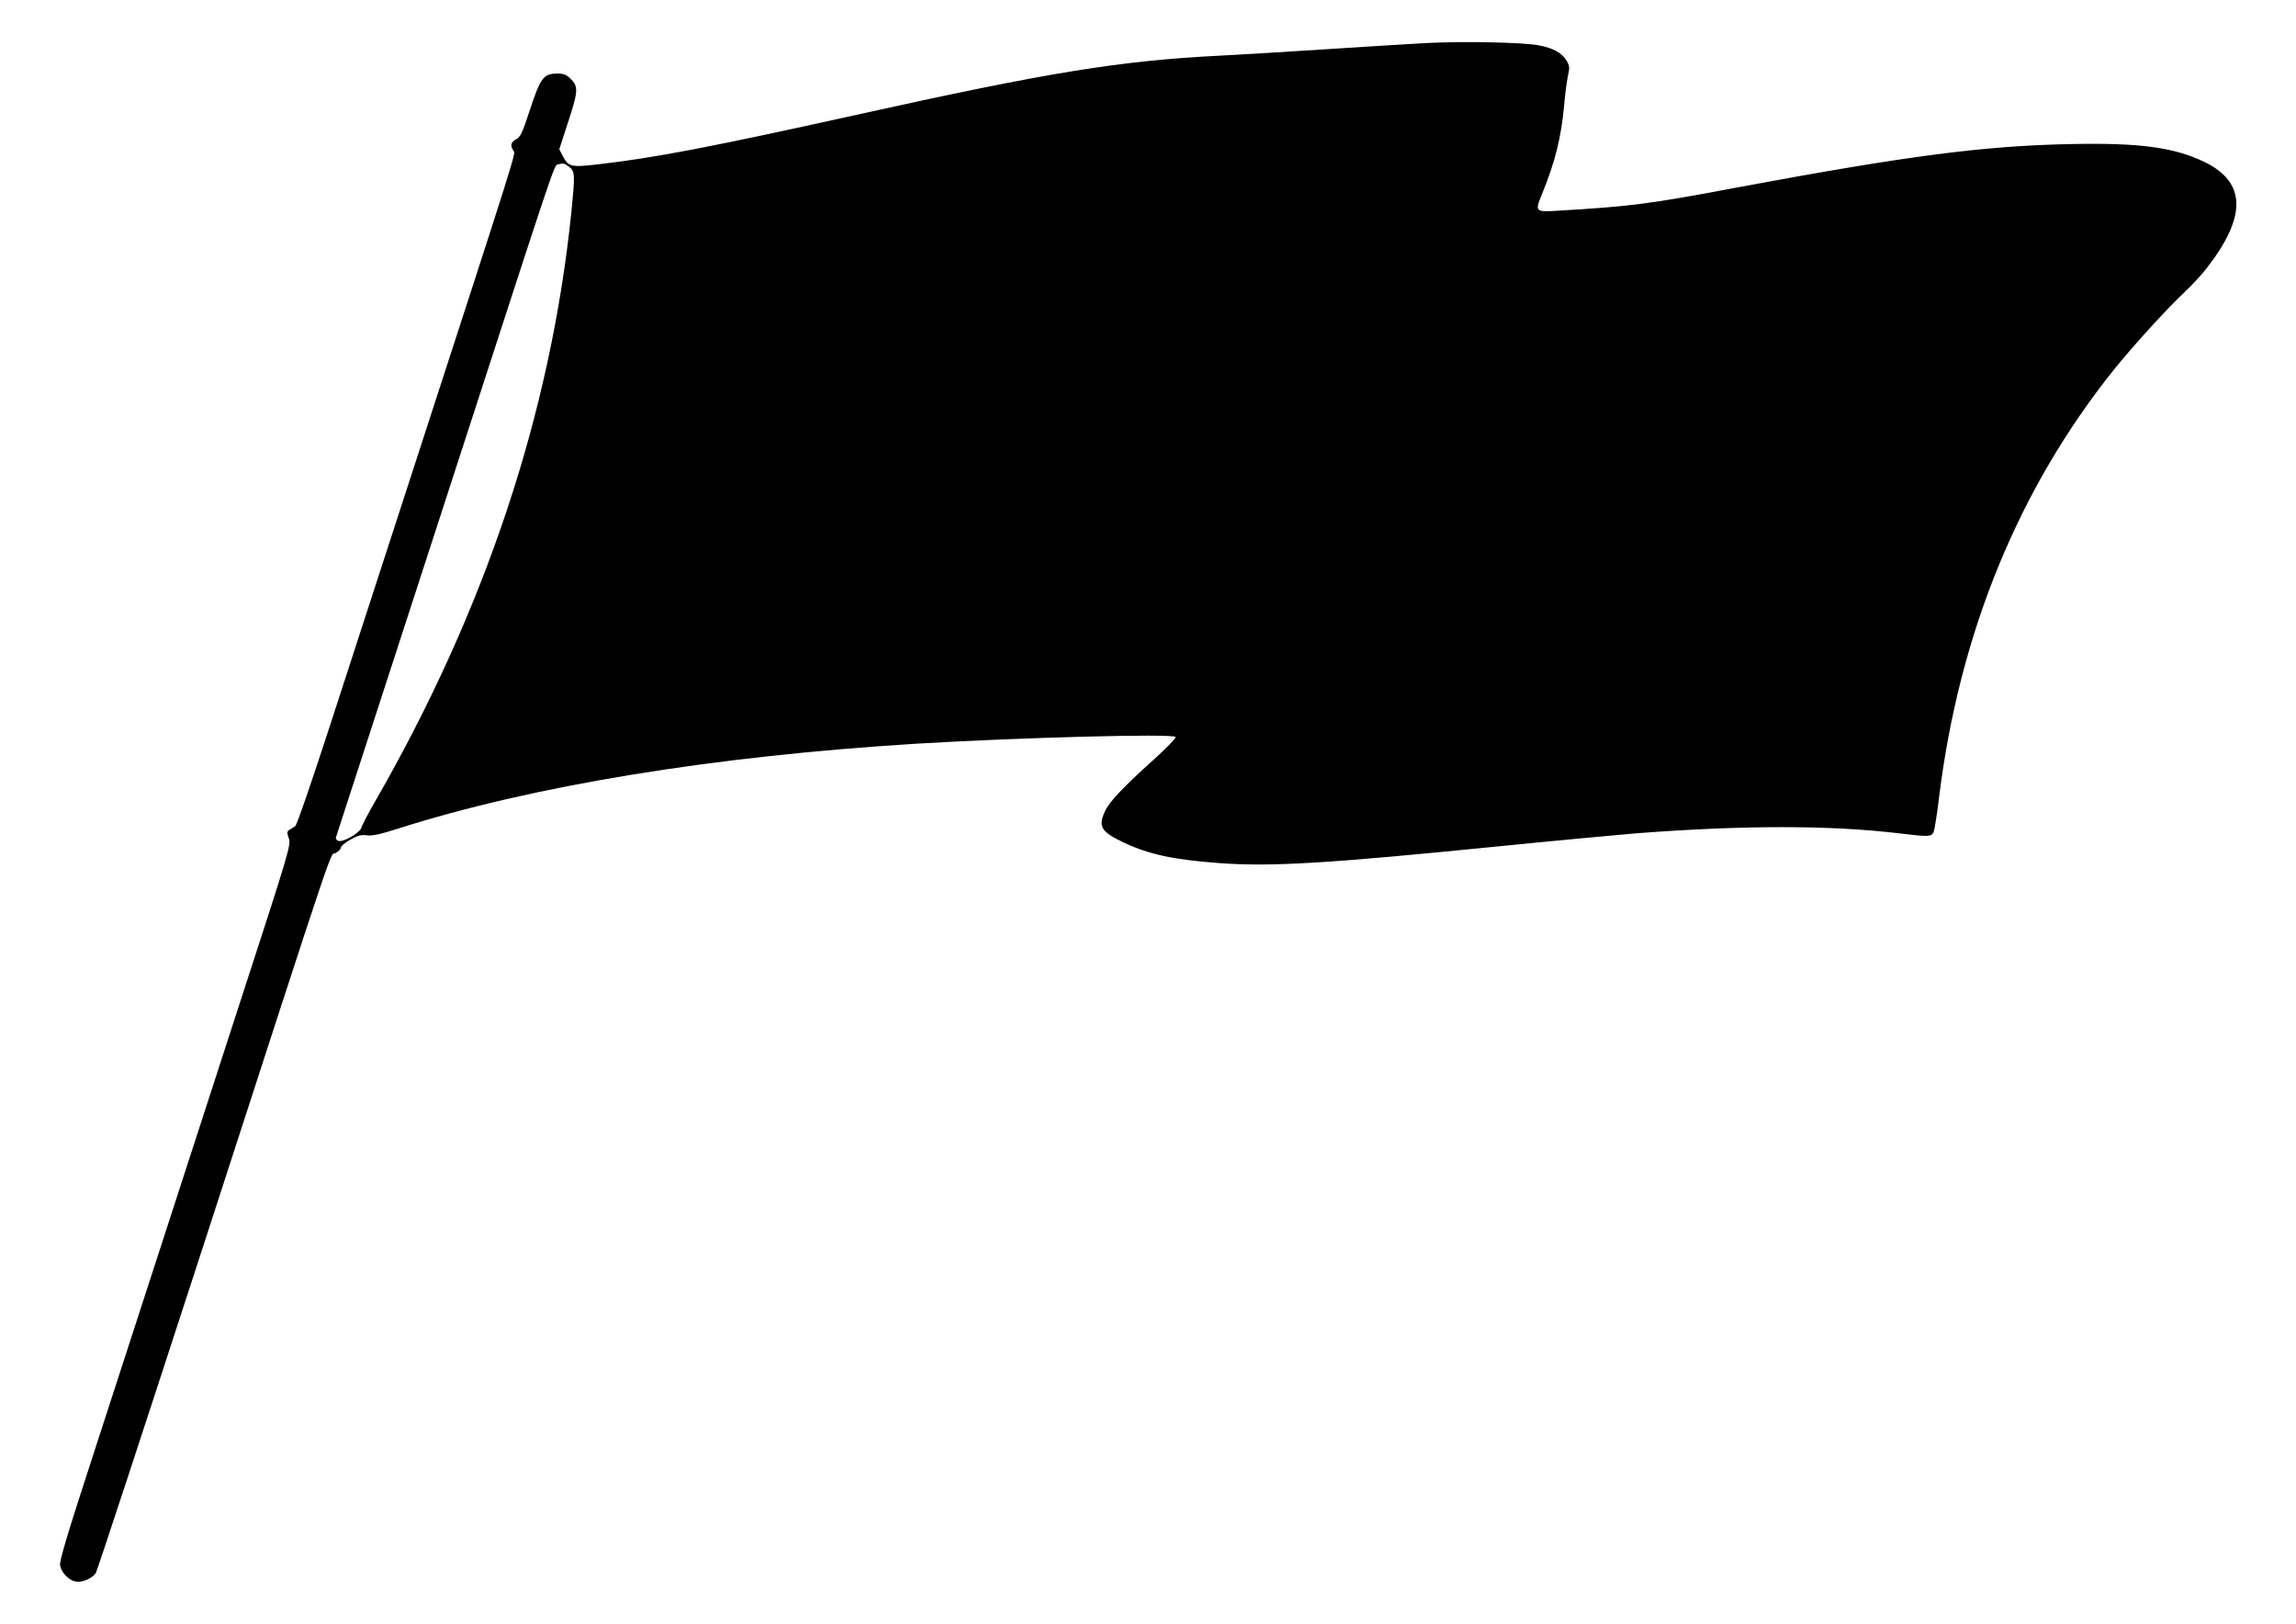 <?xml version="1.0" standalone="no"?>
<!DOCTYPE svg PUBLIC "-//W3C//DTD SVG 20010904//EN"
 "http://www.w3.org/TR/2001/REC-SVG-20010904/DTD/svg10.dtd">
<svg version="1.0" xmlns="http://www.w3.org/2000/svg"
 width="1280pt" height="905pt" viewBox="0 0 1280 905"
 preserveAspectRatio="xMidYMid meet">
<g transform="translate(0,905) scale(0.1,-0.1)"
fill="#000000" stroke="none">
<path d="M7950 8810 c-91 -5 -338 -20 -550 -34 -212 -14 -479 -30 -595 -36
-560 -28 -956 -92 -2030 -330 -817 -181 -1128 -240 -1433 -275 -162 -19 -172
-16 -206 48 l-18 35 45 139 c61 185 63 209 18 254 -24 23 -38 29 -74 29 -76 0
-94 -23 -152 -200 -43 -132 -54 -154 -77 -166 -30 -16 -35 -34 -16 -64 13 -20
45 81 -597 -1895 -134 -412 -325 -1000 -424 -1305 -99 -305 -186 -559 -195
-565 -8 -5 -22 -15 -32 -20 -15 -10 -15 -15 -4 -48 13 -35 7 -58 -280 -939
-161 -497 -362 -1117 -447 -1378 -85 -261 -244 -752 -354 -1090 -153 -470
-199 -622 -194 -646 7 -39 47 -81 85 -89 36 -8 94 16 114 47 8 12 276 829 596
1813 772 2380 706 2182 741 2200 16 9 29 22 29 30 0 8 23 28 52 44 42 24 60
29 93 25 30 -4 72 5 170 36 751 240 1758 405 2900 475 567 34 1427 57 1439 37
3 -6 -49 -60 -121 -125 -168 -151 -249 -236 -273 -289 -39 -86 -22 -114 104
-174 143 -67 278 -96 535 -115 285 -21 601 -2 1530 91 328 33 684 66 791 75
601 46 1082 46 1467 0 166 -20 181 -20 193 8 5 12 19 99 30 192 113 916 443
1721 976 2386 105 130 291 335 389 427 45 42 104 106 131 142 222 288 215 477
-20 589 -168 80 -361 106 -741 98 -490 -10 -908 -65 -1850 -240 -509 -96 -599
-107 -1018 -132 -119 -7 -121 -4 -79 97 72 177 106 314 122 491 5 62 15 135
21 164 10 45 10 55 -7 84 -26 44 -73 70 -153 86 -86 17 -422 24 -631 13z
m-4776 -691 c32 -25 32 -44 11 -255 -116 -1120 -479 -2210 -1089 -3273 -42
-72 -78 -141 -81 -154 -8 -29 -103 -84 -129 -74 -10 4 -16 13 -13 20 4 12 118
363 657 2022 563 1735 559 1723 578 1728 32 9 39 7 66 -14z"/>
</g>
</svg>
